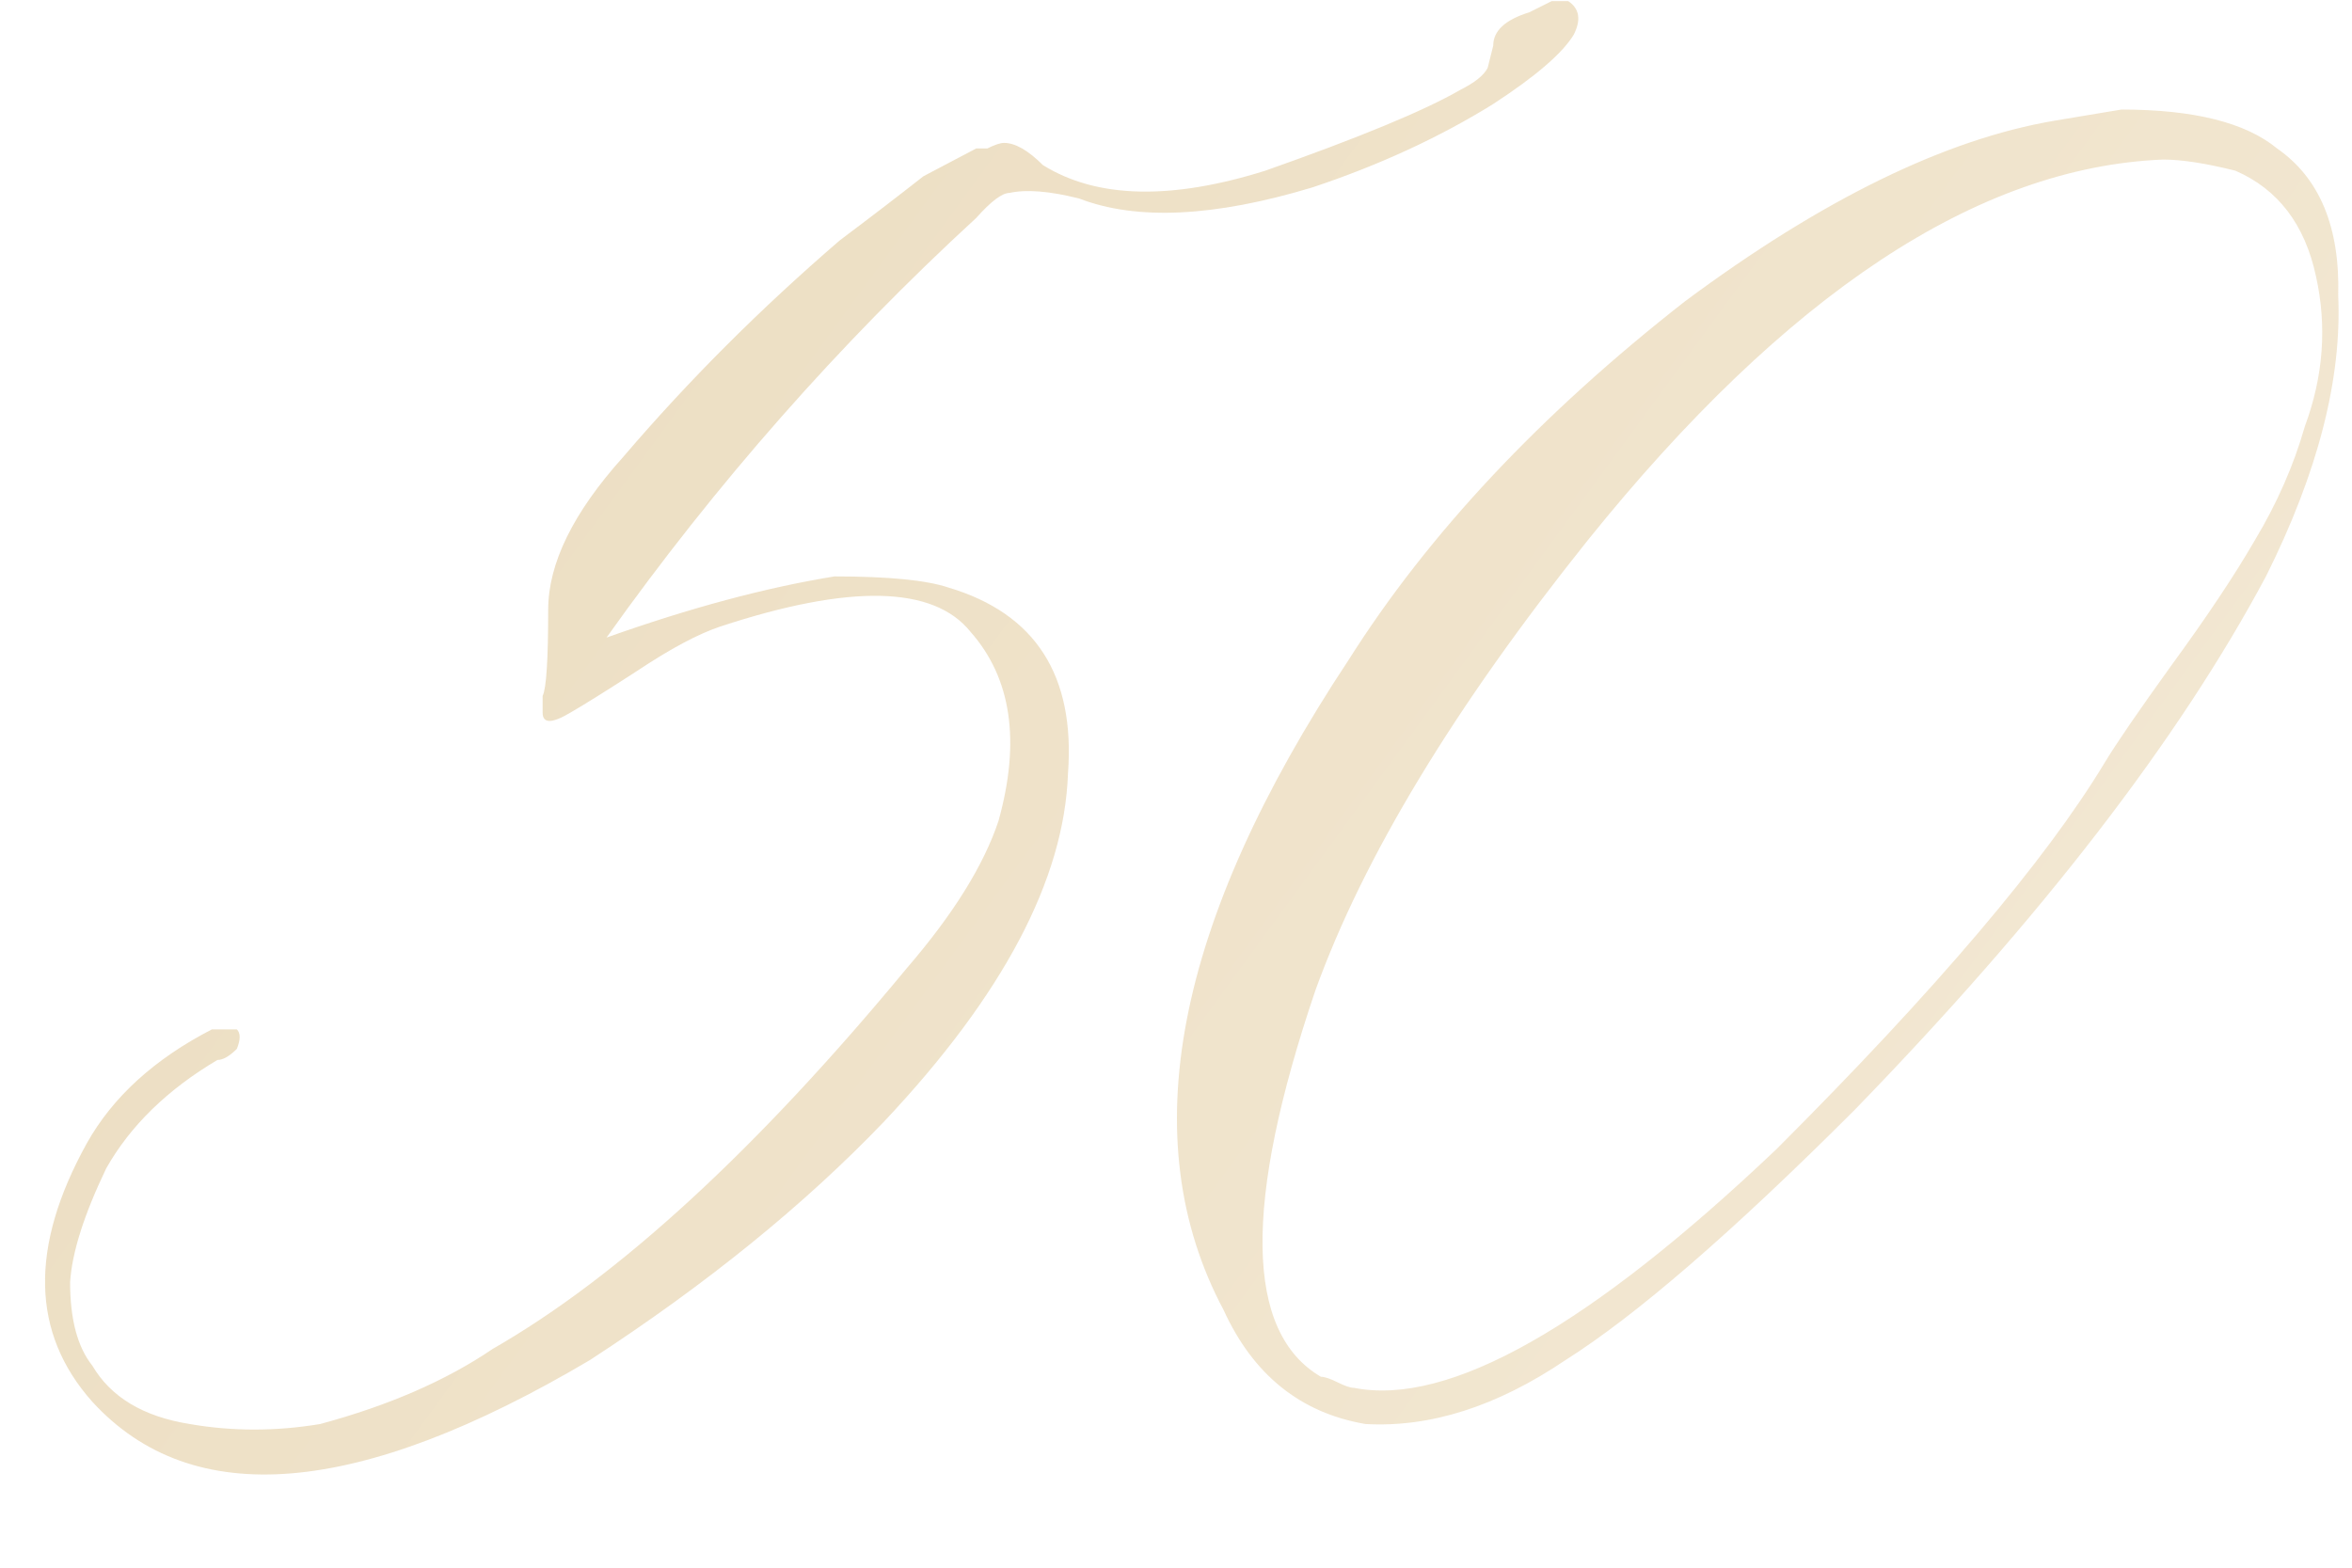 <?xml version="1.0" encoding="UTF-8"?> <svg xmlns="http://www.w3.org/2000/svg" width="138" height="92" viewBox="0 0 138 92" fill="none"> <path opacity="0.4" d="M11.126 83.568C13.627 84.003 16.182 84.003 18.791 83.568C22.814 82.481 26.184 81.013 28.902 79.165C36.296 74.925 44.395 67.477 53.202 56.822C55.92 53.669 57.714 50.788 58.584 48.179C59.889 43.504 59.345 39.807 56.953 37.089C54.779 34.371 49.886 34.262 42.275 36.763C40.971 37.198 39.34 38.067 37.383 39.372C35.535 40.568 34.23 41.383 33.469 41.818C32.382 42.471 31.838 42.471 31.838 41.818V40.84C32.055 40.405 32.164 38.72 32.164 35.784C32.164 33.066 33.632 30.076 36.567 26.814C40.373 22.357 44.613 18.116 49.288 14.094C51.028 12.789 52.658 11.539 54.181 10.343L57.279 8.712H57.932C58.367 8.494 58.693 8.386 58.91 8.386C59.562 8.386 60.324 8.821 61.193 9.69C64.346 11.648 68.695 11.756 74.24 10.017C79.785 8.06 83.591 6.483 85.656 5.287C86.526 4.852 87.07 4.417 87.287 3.982L87.613 2.678C87.613 1.808 88.32 1.156 89.733 0.721L91.038 0.068H92.017C92.669 0.503 92.778 1.156 92.343 2.025C91.69 3.113 90.114 4.472 87.613 6.103C84.46 8.06 80.927 9.69 77.013 10.995C71.25 12.735 66.684 12.952 63.313 11.648C61.574 11.213 60.215 11.104 59.236 11.321C58.801 11.321 58.149 11.81 57.279 12.789C49.234 20.182 42.004 28.391 35.589 37.415C40.481 35.675 44.939 34.48 48.962 33.827C52.115 33.827 54.344 34.045 55.648 34.48C60.758 36.002 63.096 39.644 62.661 45.406C62.444 51.603 58.856 58.399 51.898 65.792C47.222 70.685 41.46 75.36 34.61 79.817C21.02 87.863 11.289 88.678 5.418 82.264C1.83 78.241 1.721 73.185 5.092 67.097C6.614 64.379 9.06 62.15 12.431 60.41H13.898C14.116 60.628 14.116 61.008 13.898 61.552C13.463 61.987 13.083 62.204 12.757 62.204C9.821 63.944 7.647 66.064 6.233 68.564C4.929 71.283 4.222 73.511 4.113 75.251C4.113 77.425 4.548 79.056 5.418 80.144C6.505 81.992 8.408 83.133 11.126 83.568ZM80.111 83.568C76.306 82.916 73.534 80.687 71.794 76.882C66.466 66.879 68.913 54.158 79.133 38.72C83.808 31.326 90.386 24.314 98.866 17.682C106.912 11.702 114.142 8.168 120.557 7.081L124.471 6.429C128.711 6.429 131.755 7.19 133.604 8.712C136.104 10.451 137.3 13.333 137.191 17.355C137.409 22.248 135.995 27.739 132.951 33.827C127.841 43.395 119.796 53.832 108.814 65.14C101.639 72.315 95.985 77.208 91.853 79.817C87.831 82.535 83.917 83.786 80.111 83.568ZM79.459 81.448C85.004 82.535 93.267 77.86 104.248 67.423C113.598 58.073 120.013 50.516 123.492 44.754C124.145 43.667 125.449 41.764 127.406 39.046C129.472 36.219 131.103 33.773 132.299 31.707C133.604 29.533 134.582 27.304 135.234 25.02C136.322 22.085 136.539 19.149 135.887 16.214C135.234 13.17 133.658 11.104 131.157 10.017C129.418 9.582 128.004 9.364 126.917 9.364C116.045 9.799 104.792 17.247 93.158 31.707C85.33 41.492 80.003 50.299 77.176 58.127C72.936 70.63 73.044 78.186 77.502 80.796C77.719 80.796 78.046 80.905 78.481 81.122C78.915 81.34 79.242 81.448 79.459 81.448Z" fill="url(#paint0_linear_3417_1219)"></path> <defs> <linearGradient id="paint0_linear_3417_1219" x1="25.92" y1="-37.62" x2="171.078" y2="68.424" gradientUnits="userSpaceOnUse"> <stop offset="0.028" stop-color="#CCA75E"></stop> <stop offset="1" stop-color="#E6CD9E"></stop> </linearGradient> </defs> </svg> 